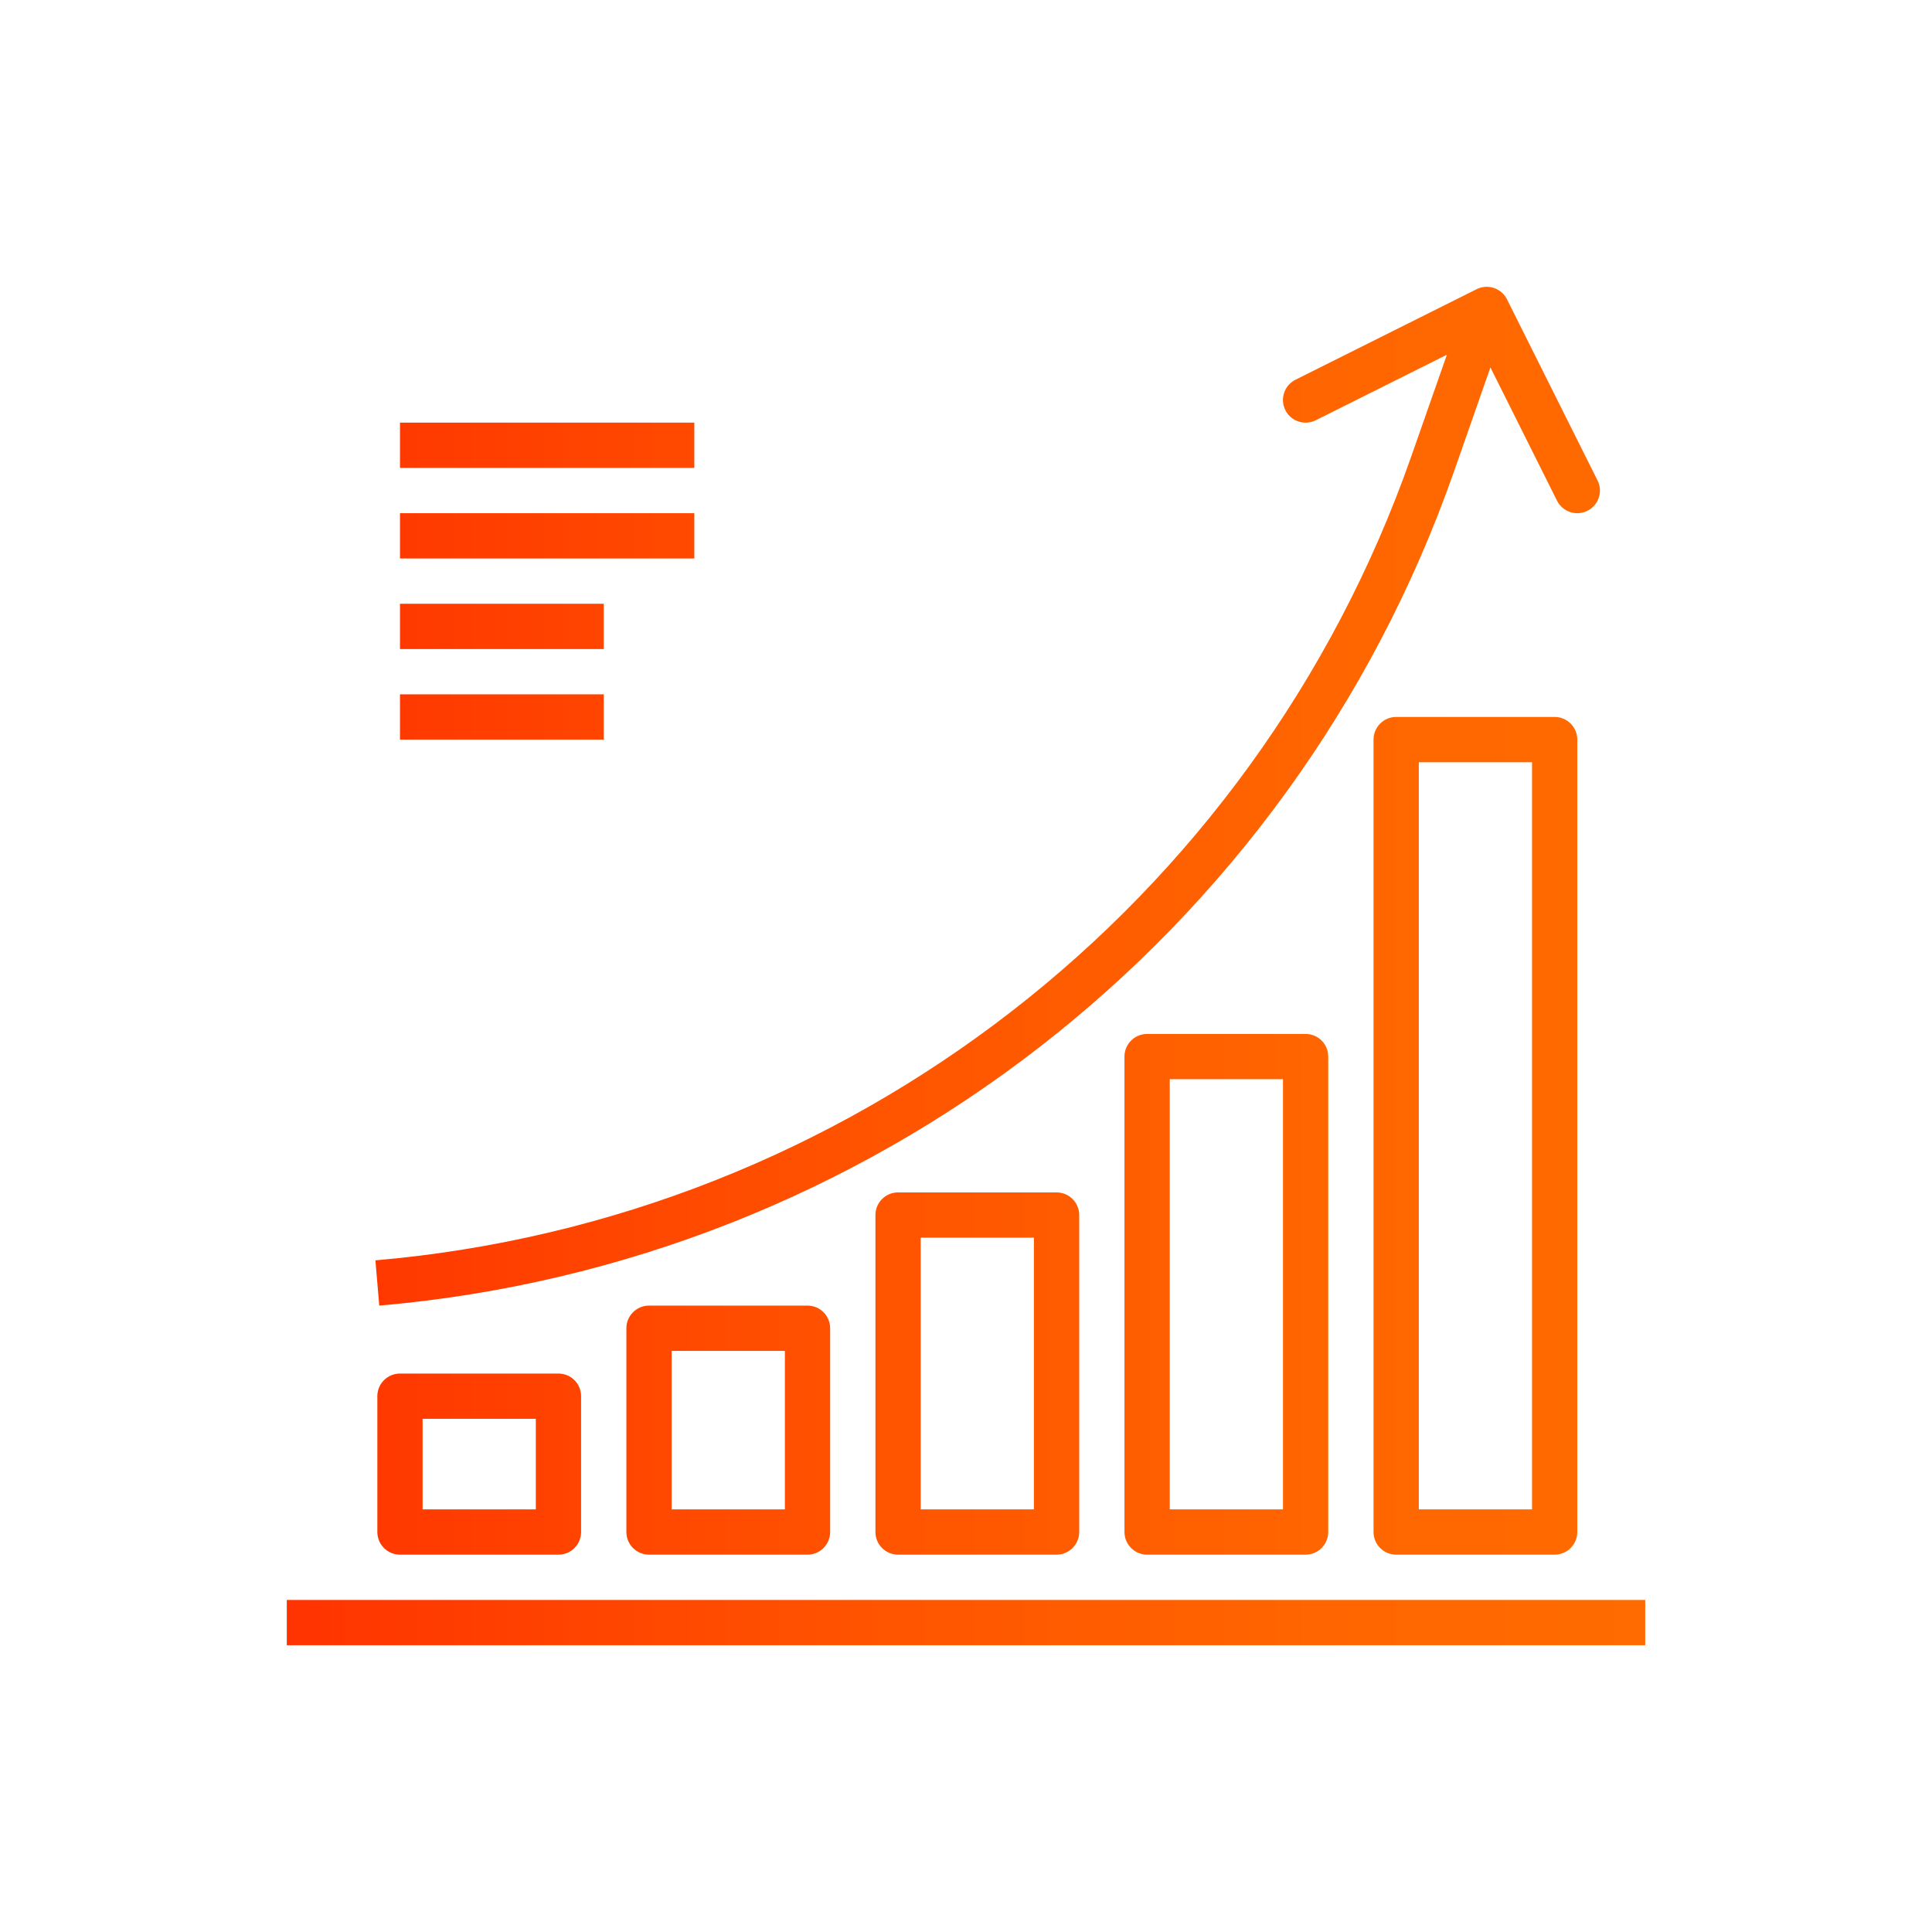 <?xml version="1.0" encoding="utf-8"?>
<!-- Generator: Adobe Illustrator 16.0.0, SVG Export Plug-In . SVG Version: 6.00 Build 0)  -->
<!DOCTYPE svg PUBLIC "-//W3C//DTD SVG 1.1//EN" "http://www.w3.org/Graphics/SVG/1.1/DTD/svg11.dtd">
<svg version="1.1" id="Layer_1" xmlns="http://www.w3.org/2000/svg" xmlns:xlink="http://www.w3.org/1999/xlink" x="0px" y="0px"
	 width="128px" height="128px" viewBox="0 0 128 128" enable-background="new 0 0 128 128" xml:space="preserve">
<g>
	<g>
		<defs>
			<path id="SVGID_1_" d="M19,109h90v-3H19V109z M27.999,94H35.5v6.002h-7.501V94z M26.5,91.002c-0.828,0-1.5,0.67-1.5,1.498v9
				c0,0.828,0.672,1.5,1.5,1.5H37c0.828,0,1.499-0.672,1.499-1.5v-9c0-0.828-0.671-1.498-1.499-1.498H26.5z M44.5,89.5H52v10.502
				h-7.5V89.5z M42.999,86.5c-0.828,0-1.5,0.672-1.5,1.5v13.5c0,0.828,0.672,1.5,1.5,1.5H53.5c0.829,0,1.499-0.672,1.499-1.5V88
				c0-0.828-0.67-1.5-1.499-1.5H42.999z M60.999,82h7.5v18.002h-7.5V82z M59.5,79c-0.828,0-1.5,0.672-1.5,1.5v21
				c0,0.828,0.672,1.5,1.5,1.5H70c0.828,0,1.5-0.672,1.5-1.5v-21c0-0.828-0.672-1.5-1.5-1.5H59.5z M77.5,71.5h7.501v28.502H77.5
				V71.5z M76,68.502c-0.829,0-1.501,0.67-1.501,1.498v31.5c0,0.828,0.672,1.5,1.501,1.5h10.5c0.828,0,1.499-0.672,1.499-1.5V70
				c0-0.828-0.671-1.498-1.499-1.498H76z M94,50.5h7.501v49.501H94V50.5z M92.5,47.5c-0.828,0-1.5,0.672-1.5,1.501V101.5
				c0,0.828,0.672,1.5,1.5,1.5H103c0.828,0,1.499-0.672,1.499-1.5V49.001c0-0.829-0.671-1.501-1.499-1.501H92.5z M26.5,49.001H40v-3
				H26.5V49.001z M26.5,43H40V40H26.5V43z M26.5,37H46v-3H26.5V37z M26.5,31.001H46V28H26.5V31.001z M97.83,19.159l-12.001,6
				c-0.741,0.371-1.042,1.271-0.672,2.013c0.37,0.742,1.271,1.042,2.014,0.672l8.69-4.342l-2.373,6.771
				C83.066,59.958,56.218,80.785,24.872,83.502l0.255,2.998c32.527-2.818,60.385-24.431,71.196-55.238l2.421-6.919l4.412,8.828
				c0.371,0.741,1.271,1.042,2.014,0.672s1.042-1.271,0.671-2.013l-5.999-11.999C99.579,19.304,99.049,19,98.499,19
				C98.273,19,98.045,19.05,97.83,19.159"/>
		</defs>
		<clipPath id="SVGID_2_">
			<use xlink:href="#SVGID_1_"  overflow="visible"/>
		</clipPath>
		
			<linearGradient id="SVGID_3_" gradientUnits="userSpaceOnUse" x1="-61.594" y1="192.917" x2="-60.594" y2="192.917" gradientTransform="matrix(90 0 0 -90 5562.5 17426.5)">
			<stop  offset="0" style="stop-color:#FF3400"/>
			<stop  offset="0.021" style="stop-color:#FF3400"/>
			<stop  offset="0.039" style="stop-color:#FF3600"/>
			<stop  offset="0.422" style="stop-color:#FF5300"/>
			<stop  offset="0.753" style="stop-color:#FF6500"/>
			<stop  offset="0.993" style="stop-color:#FF6B00"/>
			<stop  offset="1" style="stop-color:#FF6B00"/>
		</linearGradient>
		<rect x="19" y="19" clip-path="url(#SVGID_2_)" fill="url(#SVGID_3_)" width="90" height="90"/>
	</g>
	<rect fill="none" width="128" height="128"/>
</g>
</svg>
